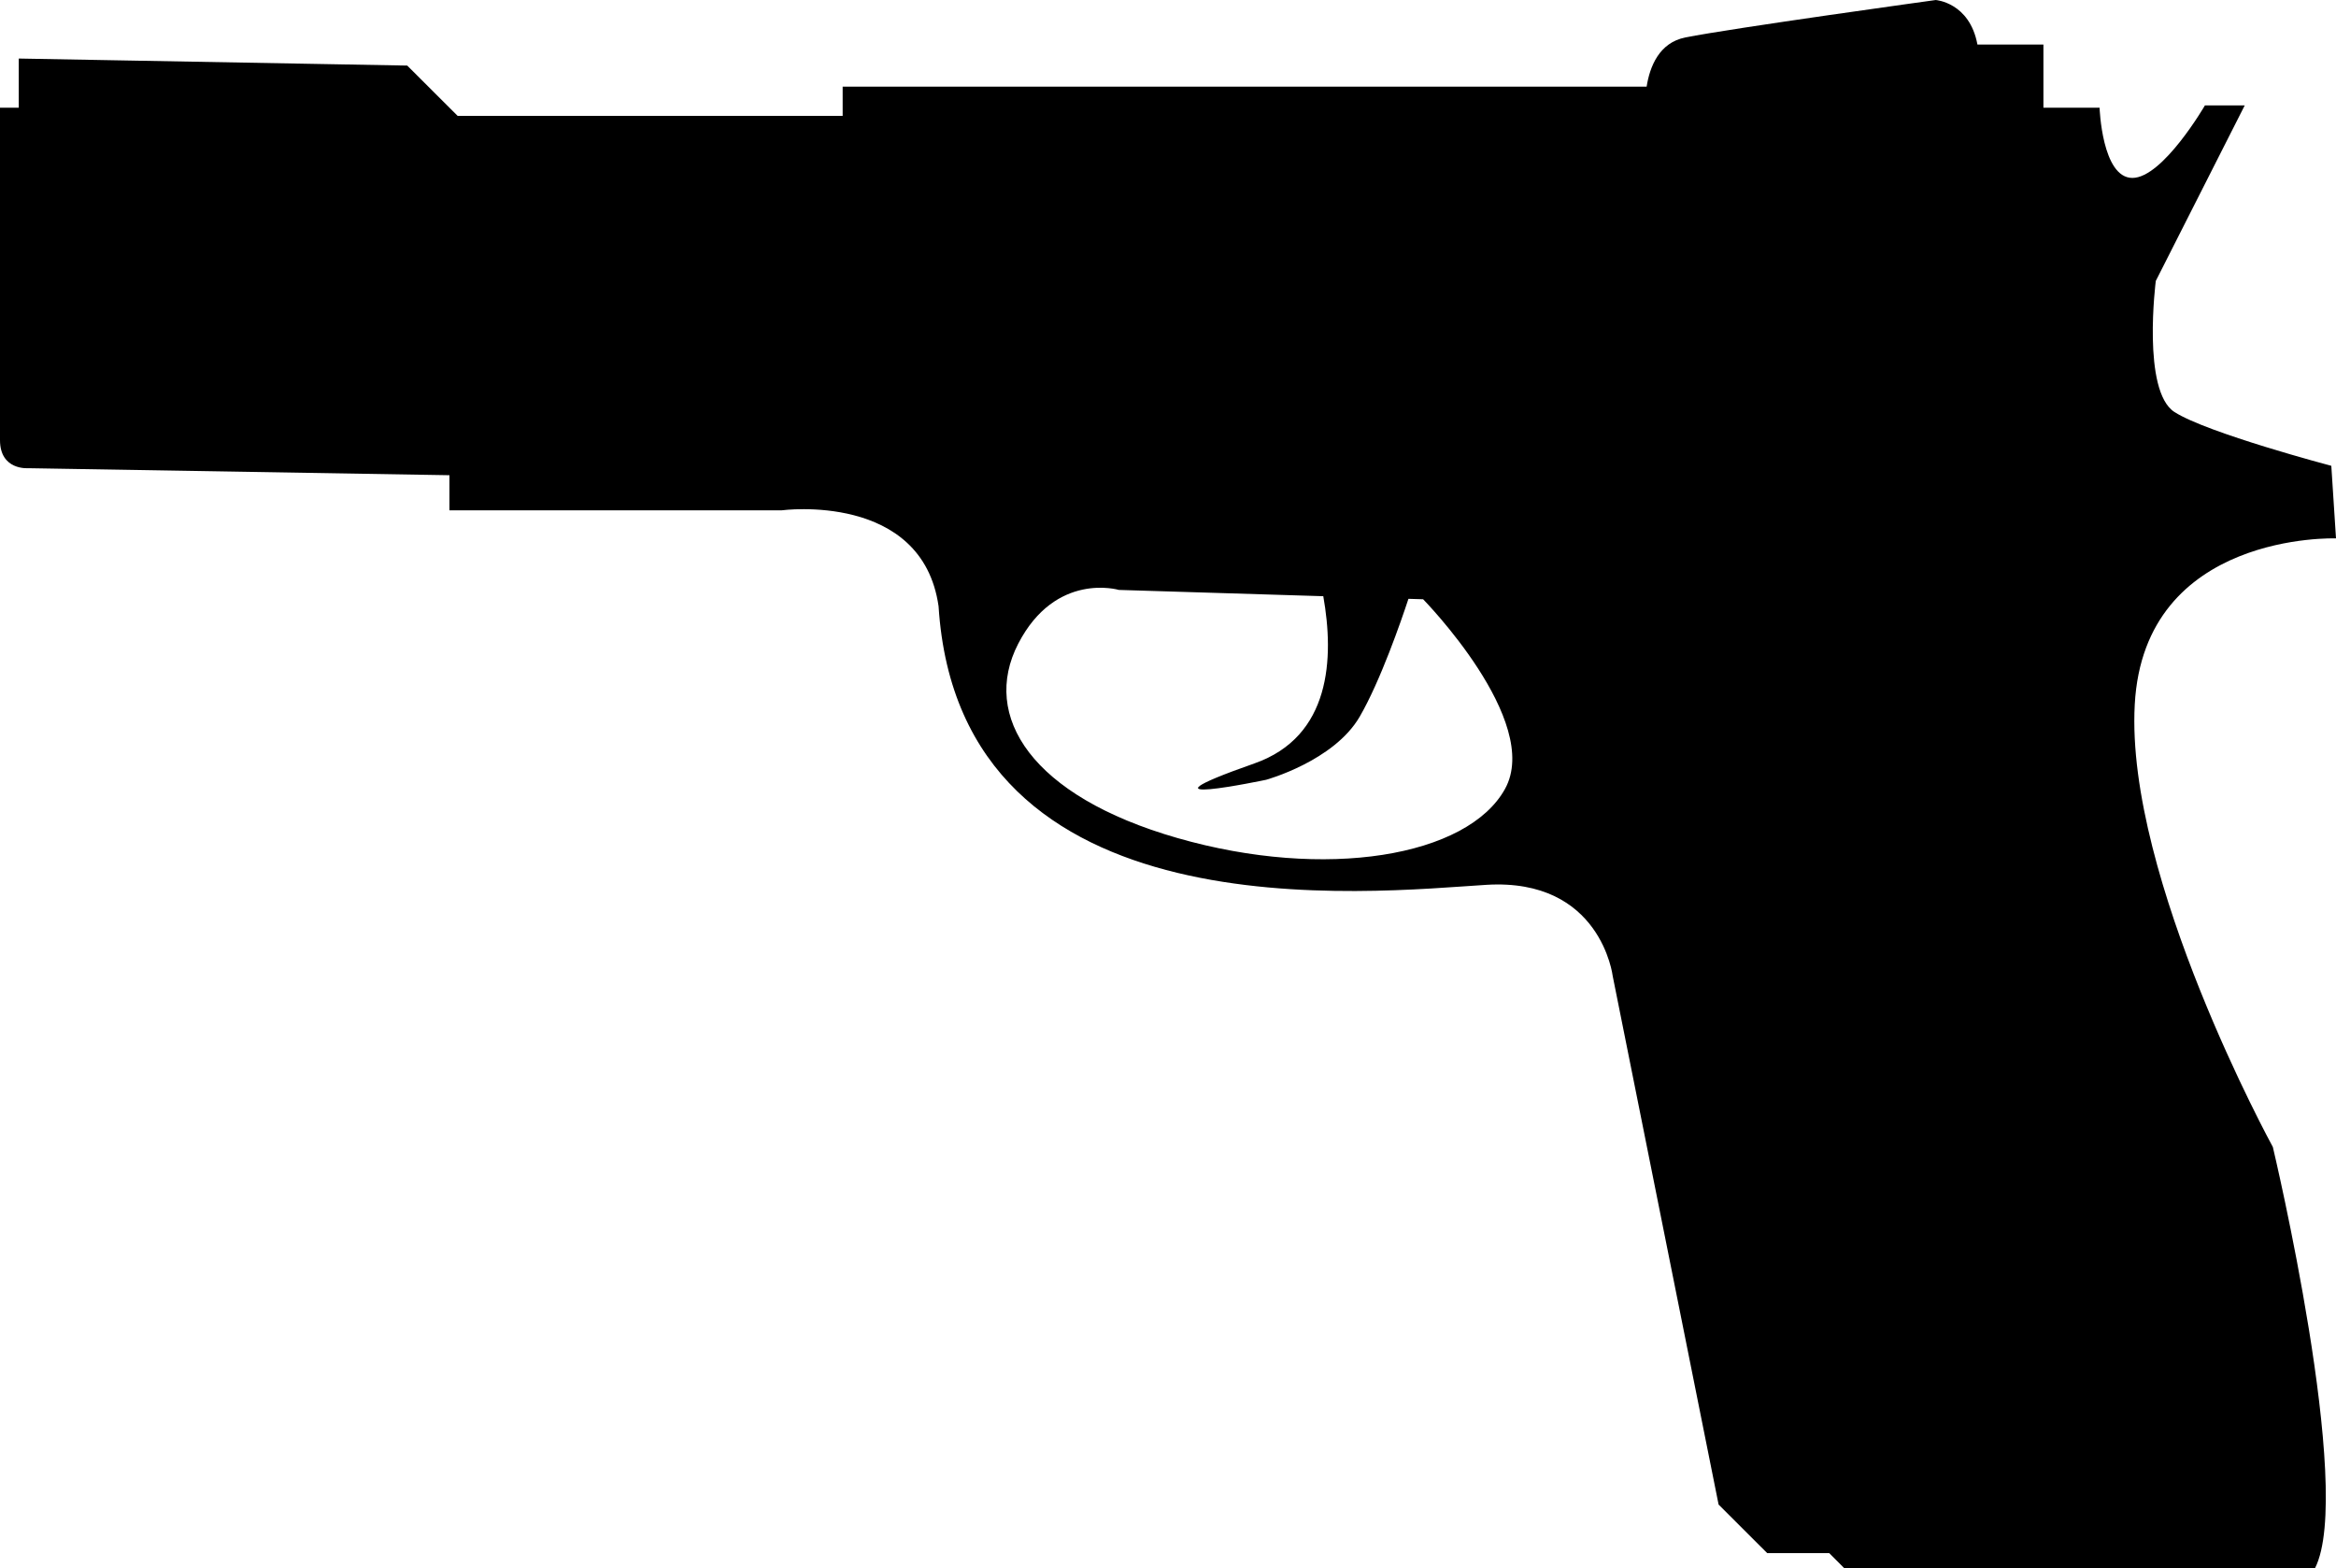 <?xml version="1.0" encoding="UTF-8" standalone="no"?>
<!-- Created with Inkscape (http://www.inkscape.org/) -->

<svg
   xmlns:dc="http://purl.org/dc/elements/1.1/"
   xmlns:cc="http://creativecommons.org/ns#"
   xmlns:rdf="http://www.w3.org/1999/02/22-rdf-syntax-ns#"
   xmlns:svg="http://www.w3.org/2000/svg"
   xmlns="http://www.w3.org/2000/svg"
   xmlns:sodipodi="http://sodipodi.sourceforge.net/DTD/sodipodi-0.dtd"
   xmlns:inkscape="http://www.inkscape.org/namespaces/inkscape"
   id="svg13259"
   version="1.1"
   inkscape:version="0.48.1 "
   width="741.438"
   height="497.775"
   xml:space="preserve"
   sodipodi:docname="gun12.pdf"><defs
     id="defs13263" /><sodipodi:namedview
     pagecolor="#ffffff"
     bordercolor="#666666"
     borderopacity="1"
     objecttolerance="10"
     gridtolerance="10"
     guidetolerance="10"
     inkscape:pageopacity="0"
     inkscape:pageshadow="2"
     inkscape:window-width="640"
     inkscape:window-height="480"
     id="namedview13261"
     showgrid="false"
     inkscape:zoom="0.58460148"
     inkscape:cx="370.71875"
     inkscape:cy="248.8875"
     inkscape:window-x="334"
     inkscape:window-y="146"
     inkscape:window-maximized="0"
     inkscape:current-layer="g13267" /><g
     id="g13267"
     inkscape:groupmode="layer"
     inkscape:label="gun12"
     transform="matrix(1.25,0,0,-1.25,0,497.775)"><g
       id="g13269"
       transform="scale(0.24,0.24)"><path
         d="m 2471.46,1089.67 -4.96,76.77 c 0,0 -131.24,34.65 -165.95,56.93 -34.64,22.29 -19.75,138.67 -19.75,138.67 l 94.1,185.71 -42.11,0 c 0,0 -44.56,-76.73 -76.75,-76.73 -32.21,0 -34.72,74.3 -34.72,74.3 l -59.41,0 0,66.83 -69.81,0 c -8.3,44.64 -44.15,47.08 -44.15,47.08 0,0 -215.4,-29.72 -264.96,-39.63 -27.64,-5.53 -37.52,-30.8 -40.87,-52 l -850.597,0 0,-30.95 -407.335,0 -53.329,53.23 -411.007,7.44 0,-52 -19.852,0 0,-230.34 c 0,0 0,-89.12 0,-121.33 0,-32.19 29.684,-29.71 29.684,-29.71 l 445.828,-7.43 0,-37.13 351.636,0 c 0,0 148.555,19.81 165.856,-101.54 22.356,-351.664 458.146,-302.117 579.526,-294.692 121.34,7.426 133.72,-96.593 133.72,-96.593 l 112.01,-559.047 51.45,-51.371 65.63,0 L 1951.4,0 2449.15,0 c 42.12,81.758 -44.51,445.813 -44.51,445.813 0,0 -156.09,284.761 -146.1,468.015 9.86,183.262 212.92,175.842 212.92,175.842 z M 1592.32,824.688 c -39.65,-71.817 -190.09,-96.989 -346.62,-52.024 -154.34,44.316 -208.06,128.774 -168.45,205.551 39.64,76.765 106.49,56.935 106.49,56.935 l 216.28,-6.65 c 11.66,-65.578 8.07,-148.496 -72.84,-176.891 -141.16,-49.546 12.39,-17.32 12.39,-17.32 0,0 71.78,19.777 99.03,66.856 21.91,37.824 43.8,101.175 51.52,124.585 l 15.53,-0.46 c 0,0 126.27,-128.79 86.67,-200.582"
         style="fill:#000000;fill-opacity:1;fill-rule:nonzero;stroke:none"
         id="path13271" /></g></g></svg>